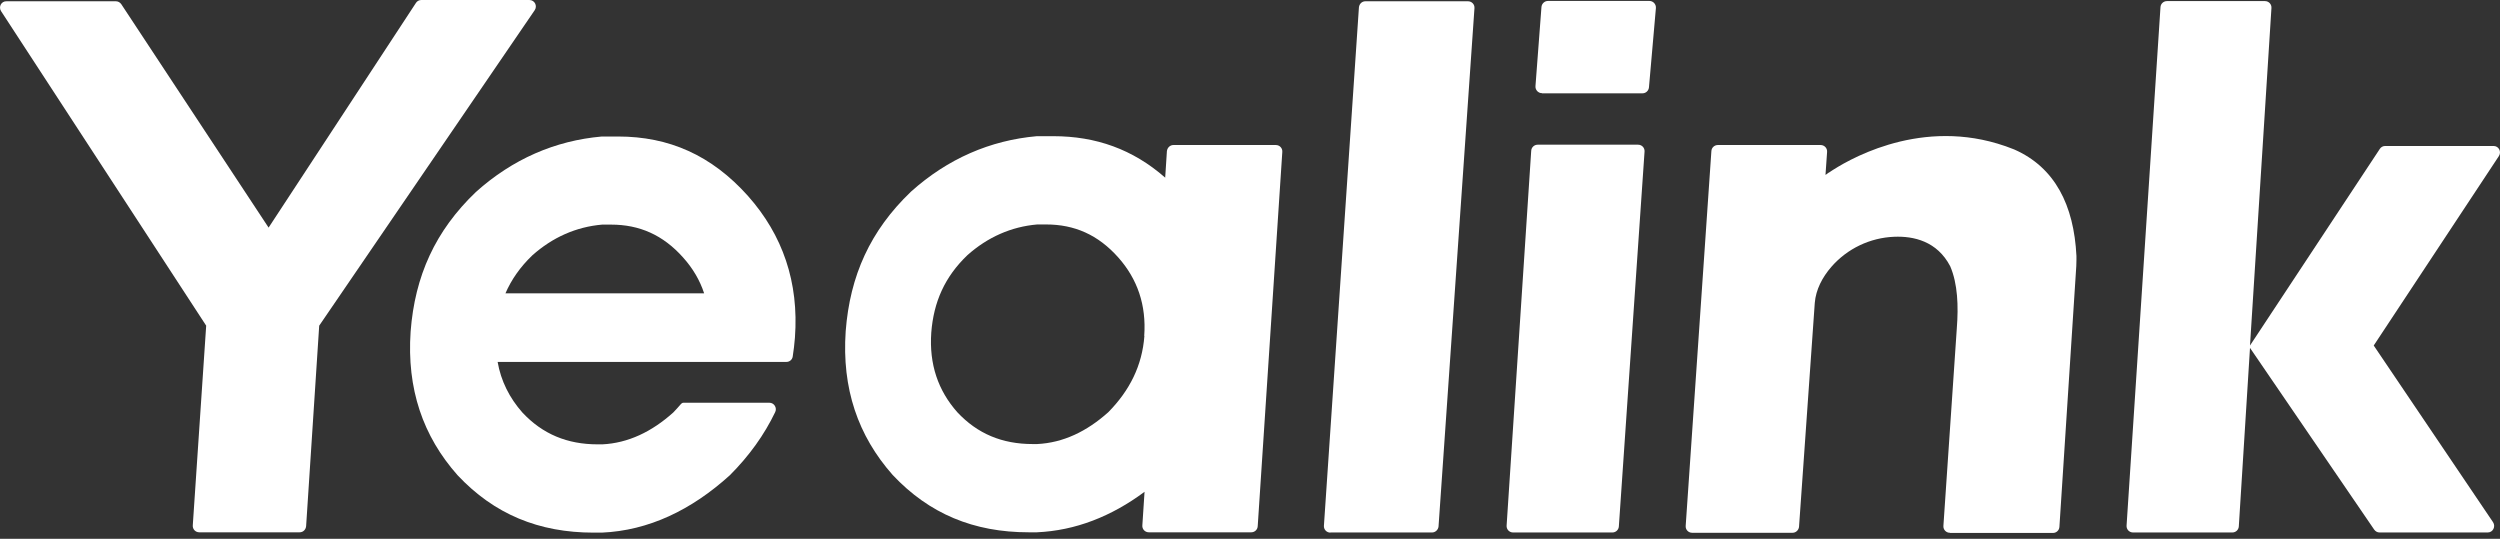 <svg width="116" height="25" viewBox="0 0 116 25" fill="none" xmlns="http://www.w3.org/2000/svg">
<rect x="0" y="0" width="116" height="25" fill="#333333" stroke="none"/>
<g clip-path="url(#clip0_452_15)">
<path d="M71.553 4.33H76.212C76.365 4.33 76.497 4.213 76.512 4.052L76.834 0.373C76.848 0.198 76.709 0.044 76.534 0.044H71.823C71.67 0.044 71.538 0.168 71.524 0.322L71.246 3.994C71.231 4.169 71.37 4.323 71.546 4.323" fill="white"/>
<path d="M90.489 24.729H95.257C95.418 24.729 95.55 24.604 95.557 24.443L96.34 12.346C96.34 12.251 96.347 12.156 96.347 12.061V11.878C96.23 9.523 95.353 7.767 93.458 6.934C93.195 6.831 92.939 6.736 92.683 6.663C88.865 5.522 85.625 7.49 84.872 8.002C84.864 8.002 84.857 8.016 84.842 8.016C84.791 8.053 84.755 8.075 84.733 8.097C84.733 8.097 84.718 8.104 84.711 8.111H84.703L84.777 7.051C84.791 6.875 84.652 6.729 84.477 6.729H79.708C79.547 6.729 79.415 6.853 79.408 7.014L78.216 24.399C78.201 24.575 78.34 24.721 78.516 24.721H83.175C83.328 24.721 83.46 24.597 83.475 24.443L84.206 14.05C84.257 13.436 84.557 12.865 84.974 12.383C85.713 11.534 86.773 11.03 87.892 10.986C88.792 10.949 89.882 11.19 90.489 12.353C90.84 13.165 90.876 14.204 90.796 15.235L90.174 24.399C90.16 24.575 90.299 24.721 90.474 24.721" fill="white"/>
<path d="M115.7 6.773H110.675C110.573 6.773 110.478 6.824 110.427 6.904L104.4 16.032L105.395 0.373C105.409 0.198 105.27 0.051 105.095 0.051H100.546C100.385 0.051 100.253 0.176 100.246 0.337L98.673 24.385C98.659 24.561 98.797 24.707 98.973 24.707H103.581C103.742 24.707 103.873 24.582 103.881 24.422L104.4 16.142L110.163 24.575C110.222 24.656 110.31 24.707 110.412 24.707H115.43C115.671 24.707 115.81 24.436 115.678 24.231L110.141 16.032L115.949 7.241C116.08 7.036 115.941 6.773 115.7 6.773Z" fill="white"/>
<path d="M61.73 24.707H66.448C66.601 24.707 66.733 24.582 66.748 24.429L68.415 0.38C68.43 0.205 68.291 0.059 68.115 0.059H63.354C63.193 0.059 63.069 0.183 63.054 0.344L61.43 24.392C61.416 24.568 61.555 24.714 61.73 24.714" fill="white"/>
<path d="M70.207 24.707H74.815C74.976 24.707 75.107 24.582 75.115 24.422L76.307 7.036C76.322 6.861 76.183 6.714 76.007 6.714H71.348C71.187 6.714 71.055 6.839 71.048 7L69.907 24.385C69.893 24.561 70.031 24.707 70.207 24.707Z" fill="white"/>
<path d="M19.302 0.132L12.463 10.561L5.625 0.19C5.566 0.11 5.478 0.059 5.376 0.059H0.3C0.059 0.051 -0.08 0.322 0.051 0.519L9.567 15.111L8.945 24.378C8.931 24.553 9.069 24.699 9.245 24.699H13.904C14.065 24.699 14.189 24.575 14.204 24.414L14.811 15.111L24.809 0.475C24.948 0.271 24.809 0 24.561 0H19.55C19.448 0 19.353 0.051 19.302 0.132Z" fill="white"/>
<path d="M54.145 7L54.065 8.243C52.566 6.926 50.847 6.319 48.872 6.319H48.111C45.947 6.51 43.972 7.365 42.268 8.894C40.381 10.7 39.437 12.792 39.24 15.367C39.057 18.029 39.81 20.216 41.419 22.037C43.116 23.844 45.186 24.699 47.731 24.699H48.111C49.903 24.619 51.571 23.961 53.107 22.82L53.005 24.378C52.99 24.553 53.129 24.699 53.304 24.699H58.059C58.219 24.699 58.351 24.575 58.358 24.414L59.499 7.051C59.514 6.875 59.375 6.729 59.2 6.729H54.445C54.292 6.729 54.16 6.853 54.145 7.014M53.1 15.586C52.997 16.961 52.419 18.117 51.425 19.126C50.43 20.018 49.333 20.545 48.126 20.604H47.914C46.502 20.604 45.354 20.128 44.418 19.126C43.526 18.117 43.109 16.903 43.211 15.433C43.321 14.006 43.84 12.843 44.886 11.841C45.83 11 46.927 10.518 48.126 10.415H48.543C49.852 10.415 50.949 10.891 51.886 11.944C52.778 12.946 53.195 14.16 53.092 15.586" fill="white"/>
<path d="M34.712 9.099C33.015 7.197 31.033 6.334 28.678 6.334H27.925C25.76 6.524 23.785 7.38 22.081 8.909C20.194 10.715 19.25 12.807 19.053 15.381C18.87 18.044 19.623 20.238 21.233 22.052C22.929 23.858 24.999 24.714 27.544 24.714H27.925C30.097 24.619 32.079 23.668 33.864 22.052C34.763 21.152 35.466 20.172 35.97 19.119C36.065 18.921 35.919 18.687 35.7 18.687H31.713C31.67 18.687 31.633 18.709 31.604 18.738C31.487 18.878 31.362 19.009 31.238 19.141C30.243 20.033 29.146 20.56 27.947 20.618H27.735C26.323 20.618 25.175 20.143 24.239 19.141C23.639 18.461 23.244 17.678 23.09 16.793H36.489C36.636 16.793 36.76 16.691 36.782 16.544C36.826 16.259 36.862 15.966 36.885 15.667C37.075 13.092 36.314 10.905 34.712 9.099ZM23.449 13.619C23.727 12.975 24.136 12.39 24.699 11.849C25.643 11.008 26.74 10.525 27.939 10.422H28.356C29.666 10.422 30.763 10.898 31.699 11.951C32.145 12.448 32.474 13.004 32.672 13.611H23.441L23.449 13.619Z" fill="white"/>
</g>
<defs>
<clipPath id="clip0_452_15">
<rect width="116" height="24.729" fill="white"/>
</clipPath>
</defs>
</svg>
